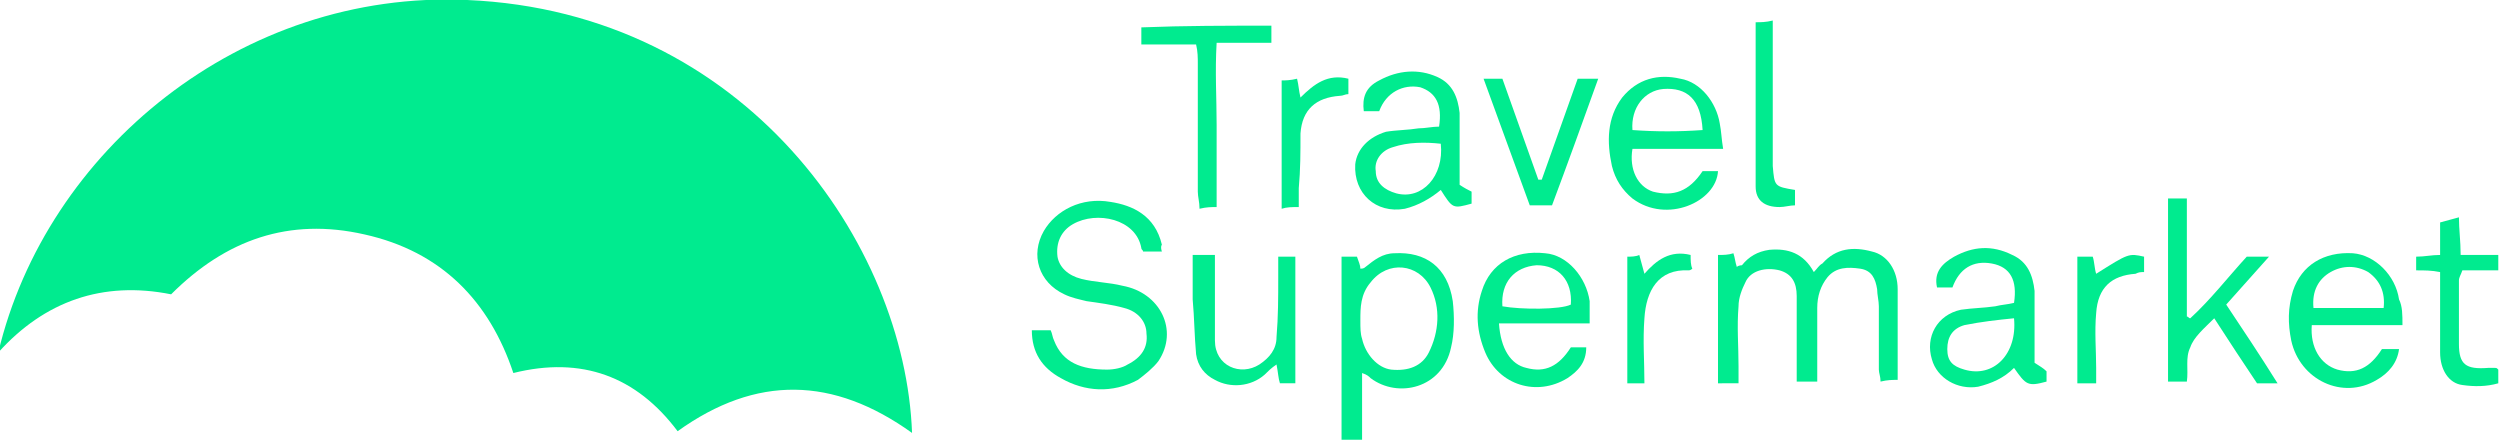 <?xml version="1.0" encoding="UTF-8"?>
<!-- Generator: Adobe Illustrator 25.2.3, SVG Export Plug-In . SVG Version: 6.00 Build 0)  -->
<svg xmlns="http://www.w3.org/2000/svg" xmlns:xlink="http://www.w3.org/1999/xlink" version="1.1" id="Layer_1" x="0px" y="0px" viewBox="0 0 146.1 25.7" style="enable-background:new 0 0 146.1 25.7;" xml:space="preserve">
<style type="text/css">
	.st0{fill:#00EB8F;}
</style>
<g>
	<g>
		<path class="st0" d="M39.6,25.2C37.2,22,34,20.8,30,21.8c-1.4-4.2-4.2-7.1-8.7-8.1c-4.4-1-8.1,0.3-11.3,3.5    c-4-0.8-7.4,0.4-10.1,3.4C2.7,8.8,14.1-0.6,27.3,0c16.3,0.7,25.6,14.3,26,25.3C48.7,22,44.2,21.9,39.6,25.2z"></path>
		<path class="st0" d="M100.4,22.4c0-2.5,0-5,0-7.5c0.3,0,0.6,0,0.9-0.1c0.1,0.3,0.1,0.5,0.2,0.8c0.1-0.1,0.3-0.1,0.3-0.1    c0.4-0.5,0.9-0.8,1.6-0.9c1.1-0.1,2,0.2,2.6,1.3c0.2-0.2,0.3-0.4,0.5-0.5c0.8-0.9,1.8-1,2.9-0.7c0.9,0.2,1.5,1.1,1.5,2.2    c0,1.8,0,3.5,0,5.3c-0.3,0-0.6,0-1,0.1c0-0.3-0.1-0.5-0.1-0.7c0-1.2,0-2.5,0-3.7c0-0.3-0.1-0.7-0.1-1c-0.1-0.6-0.3-1.1-1-1.2    c-0.7-0.1-1.4-0.1-1.9,0.5c-0.4,0.5-0.6,1.1-0.6,1.8c0,1.4,0,2.8,0,4.3c-0.4,0-0.8,0-1.2,0c0-0.6,0-1.2,0-1.8c0-1.1,0-2.2,0-3.2    c0-0.8-0.3-1.3-1-1.5c-0.8-0.2-1.7,0-2,0.7c-0.2,0.4-0.4,0.9-0.4,1.4c-0.1,1.2,0,2.3,0,3.5c0,0.3,0,0.6,0,1    C101.2,22.4,100.9,22.4,100.4,22.4z"></path>
		<path class="st0" d="M67.9,14.7c-0.4,0-0.7,0-1.1,0c0-0.1-0.1-0.1-0.1-0.2c-0.3-1.7-2.6-2.2-4-1.4c-0.7,0.4-1,1.1-0.9,1.9    c0.1,0.6,0.6,1.1,1.4,1.3c0.8,0.2,1.6,0.2,2.4,0.4c2.2,0.4,3.3,2.6,2.1,4.4c-0.3,0.4-0.8,0.8-1.2,1.1C65,23,63.4,22.9,62,22.1    c-1.1-0.6-1.7-1.5-1.7-2.8c0.4,0,0.7,0,1.1,0c0.1,0.2,0.1,0.4,0.2,0.6c0.5,1.3,1.6,1.7,3.1,1.7c0.4,0,0.9-0.1,1.2-0.3    c0.8-0.4,1.2-1,1.1-1.8c0-0.7-0.5-1.3-1.3-1.5c-0.7-0.2-1.5-0.3-2.2-0.4c-0.4-0.1-0.9-0.2-1.3-0.4c-1.5-0.7-2-2.3-1.2-3.7    c0.7-1.2,2.2-2,3.9-1.7c1.3,0.2,2.6,0.8,3,2.5C67.9,14.3,67.8,14.4,67.9,14.7z"></path>
		<path class="st0" d="M78.4,15c0.3,0,0.6,0,0.9,0c0.1,0.3,0.2,0.5,0.2,0.7c0.1,0,0.2,0,0.3-0.1c0.5-0.4,1-0.8,1.7-0.8    c1.8-0.1,3.1,0.8,3.4,2.8c0.1,0.9,0.1,1.9-0.1,2.7c-0.5,2.4-3.1,3-4.7,1.8c-0.1-0.1-0.2-0.2-0.5-0.3c0,1.4,0,2.7,0,4    c-0.4,0-0.8,0-1.2,0C78.4,22.1,78.4,18.6,78.4,15z M79.5,18.7c0,0.5,0,0.8,0.1,1.1c0.2,0.9,0.9,1.7,1.7,1.8c1,0.1,1.8-0.2,2.2-1    c0.6-1.2,0.7-2.6,0.1-3.8c-0.7-1.4-2.5-1.6-3.5-0.3C79.5,17.2,79.5,18,79.5,18.7z"></path>
		<path class="st0" d="M130.1,17.8c1,1.5,2,3,3,4.6c-0.5,0-0.8,0-1.2,0c-0.8-1.2-1.6-2.4-2.5-3.8c-0.6,0.6-1.2,1.1-1.4,1.7    c-0.3,0.6-0.1,1.3-0.2,2c-0.4,0-0.7,0-1.1,0c0-3.6,0-7.1,0-10.7c0.3,0,0.6,0,1.1,0c0,2.3,0,4.6,0,6.9c0.1,0,0.1,0.1,0.2,0.1    c1.2-1.1,2.2-2.4,3.3-3.6c0.4,0,0.8,0,1.3,0C131.8,15.9,131,16.8,130.1,17.8z"></path>
		<path class="st0" d="M117.7,17.7c0.2-1.3-0.2-2.1-1.3-2.3c-1.1-0.2-1.9,0.3-2.3,1.4c-0.3,0-0.6,0-0.9,0c-0.2-0.9,0.3-1.4,1-1.8    c1.1-0.6,2.2-0.7,3.4-0.1c0.9,0.4,1.2,1.2,1.3,2.1c0,1.1,0,2.2,0,3.3c0,0.3,0,0.6,0,0.9c0.3,0.2,0.5,0.3,0.7,0.5    c0,0.2,0,0.4,0,0.6c-1.1,0.3-1.2,0.2-1.9-0.8c-0.6,0.6-1.3,0.9-2.1,1.1c-1.2,0.2-2.4-0.5-2.7-1.6c-0.4-1.3,0.3-2.6,1.7-2.9    c0.7-0.1,1.3-0.1,2-0.2C117,17.8,117.3,17.8,117.7,17.7z M117.7,18.6c-1,0.1-1.9,0.2-2.9,0.4c-0.7,0.2-1,0.7-1,1.4    c0,0.7,0.3,1,1,1.2C116.5,22.1,117.9,20.7,117.7,18.6z"></path>
		<path class="st0" d="M80.6,6.5c-0.3,0-0.6,0-0.9,0c-0.1-0.8,0.1-1.4,0.9-1.8C81.7,4.1,82.9,4,84,4.5c0.9,0.4,1.2,1.2,1.3,2.1    c0,1.1,0,2.2,0,3.2c0,0.3,0,0.7,0,1c0.3,0.2,0.5,0.3,0.7,0.4c0,0.2,0,0.5,0,0.7c-1.1,0.3-1.1,0.3-1.8-0.8    c-0.6,0.5-1.3,0.9-2.1,1.1c-1.7,0.3-3-0.9-2.9-2.6C79.3,8.7,80,8,81,7.7c0.6-0.1,1.3-0.1,1.9-0.2c0.4,0,0.8-0.1,1.2-0.1    c0.2-1.3-0.2-2-1.1-2.3C82,4.9,81,5.4,80.6,6.5z M84.2,8.4c-0.9-0.1-1.9-0.1-2.8,0.2c-0.7,0.2-1.1,0.8-1,1.4    c0,0.7,0.5,1.1,1.2,1.3C83.1,11.7,84.4,10.3,84.2,8.4z"></path>
		<path class="st0" d="M87.6,18.9c0.1,1.5,0.7,2.4,1.6,2.6c1.1,0.3,1.9-0.1,2.6-1.2c0.1,0,0.3,0,0.4,0s0.3,0,0.5,0    c0,0.9-0.5,1.4-1.1,1.8c-1.8,1.1-4,0.4-4.8-1.5c-0.5-1.2-0.6-2.4-0.2-3.6c0.5-1.6,1.9-2.4,3.7-2.2c1.3,0.1,2.4,1.4,2.6,2.8    c0,0.4,0,0.8,0,1.3C91.2,18.9,89.4,18.9,87.6,18.9z M87.8,17.9c1.1,0.2,3.4,0.2,4-0.1c0.1-1.4-0.7-2.3-2-2.3    C88.5,15.6,87.7,16.5,87.8,17.9z"></path>
		<path class="st0" d="M140.4,19c-1.8,0-3.5,0-5.3,0c-0.1,1.3,0.5,2.3,1.5,2.6c1.1,0.3,1.9-0.1,2.6-1.2c0.3,0,0.6,0,1,0    c-0.1,0.8-0.6,1.4-1.3,1.8c-2,1.2-4.5,0-5-2.3c-0.2-1-0.2-1.9,0.1-2.9c0.5-1.5,1.8-2.3,3.5-2.2c1.3,0.1,2.5,1.3,2.7,2.7    C140.4,17.9,140.4,18.4,140.4,19z M135.2,18c1.4,0,2.7,0,4.1,0c0.1-0.9-0.2-1.6-0.9-2.1c-0.7-0.4-1.5-0.4-2.2,0    C135.5,16.3,135.1,17,135.2,18z"></path>
		<path class="st0" d="M99.5,10c0.3,0,0.6,0,0.9,0c-0.1,1.8-3,3.1-5,1.6c-0.6-0.5-1-1.1-1.2-1.9c-0.3-1.4-0.3-2.8,0.6-4    c0.9-1.1,2.1-1.4,3.4-1.1c1.2,0.2,2.1,1.4,2.3,2.6c0.1,0.5,0.1,0.9,0.2,1.5c-1.8,0-3.5,0-5.3,0c-0.2,1.2,0.3,2.2,1.2,2.5    C97.8,11.5,98.7,11.2,99.5,10z M99.5,7.6c-0.1-1.8-0.9-2.5-2.3-2.4c-1.1,0.1-1.9,1.1-1.8,2.4C96.8,7.7,98.1,7.7,99.5,7.6z"></path>
		<path class="st0" d="M71,14.9c0,1.7,0,3.3,0,5c0,1.5,1.5,2.1,2.6,1.4c0.6-0.4,1-0.9,1-1.6c0.1-1.2,0.1-2.3,0.1-3.5    c0-0.4,0-0.8,0-1.2c0.4,0,0.7,0,1,0c0,2.5,0,4.9,0,7.4c-0.3,0-0.6,0-0.9,0c-0.1-0.3-0.1-0.6-0.2-1.1c-0.3,0.2-0.5,0.4-0.7,0.6    c-0.8,0.7-2,0.8-2.9,0.3c-0.6-0.3-1-0.8-1.1-1.5c-0.1-1.1-0.1-2.1-0.2-3.2c0-0.9,0-1.7,0-2.6C70.3,14.9,70.6,14.9,71,14.9z"></path>
		<path class="st0" d="M74.3,1.5c0,0.3,0,0.6,0,1c-1,0-2.1,0-3.2,0c-0.1,1.7,0,3.2,0,4.8s0,3.1,0,4.8c-0.3,0-0.6,0-1,0.1    c0-0.4-0.1-0.7-0.1-1c0-2.5,0-5,0-7.5c0-0.3,0-0.7-0.1-1.1c-1.1,0-2.1,0-3.2,0c0-0.4,0-0.7,0-1C69.2,1.5,71.7,1.5,74.3,1.5z"></path>
		<path class="st0" d="M93.4,4.6c-0.9,2.5-1.8,5-2.7,7.4c-0.4,0-0.8,0-1.3,0c-0.9-2.5-1.8-4.9-2.7-7.4c0.4,0,0.8,0,1.1,0    c0.7,2,1.4,3.9,2.1,5.9c0.1,0,0.2,0,0.2,0c0.7-2,1.4-3.9,2.1-5.9C92.6,4.6,92.9,4.6,93.4,4.6z"></path>
		<path class="st0" d="M142.6,13c0.4-0.1,0.7-0.2,1.1-0.3c0,0.7,0.1,1.4,0.1,2.2c0.8,0,1.5,0,2.2,0c0,0.3,0,0.5,0,0.9    c-0.7,0-1.4,0-2.1,0c-0.1,0.3-0.2,0.4-0.2,0.6c0,1.2,0,2.5,0,3.7s0.4,1.5,1.7,1.4c0.1,0,0.2,0,0.4,0c0.1,0,0.1,0,0.2,0.1    c0,0.2,0,0.5,0,0.8c-0.7,0.2-1.4,0.2-2.1,0.1c-0.8-0.1-1.3-0.9-1.3-1.9c0-1.2,0-2.5,0-3.7c0-0.3,0-0.6,0-1    c-0.5-0.1-0.9-0.1-1.4-0.1c0-0.2,0-0.5,0-0.8c0.5,0,0.9-0.1,1.4-0.1C142.6,14.3,142.6,13.7,142.6,13z"></path>
		<path class="st0" d="M104.9,11.1c0,0.3,0,0.5,0,0.9c-0.3,0-0.6,0.1-0.9,0.1c-0.9,0-1.4-0.4-1.4-1.2c0-3.2,0-6.3,0-9.6    c0.3,0,0.6,0,1-0.1c0,0.4,0,0.7,0,1c0,2.5,0,5,0,7.5C103.7,10.9,103.7,10.9,104.9,11.1z"></path>
		<path class="st0" d="M125.3,15c0,0.3,0,0.6,0,0.9c-0.2,0-0.3,0-0.5,0.1c-1.4,0.1-2.2,0.8-2.3,2.3c-0.1,1.1,0,2.2,0,3.2    c0,0.3,0,0.6,0,0.9c-0.4,0-0.7,0-1.1,0c0-2.5,0-4.9,0-7.4c0.3,0,0.6,0,0.9,0c0.1,0.3,0.1,0.7,0.2,1    C124.4,14.8,124.4,14.8,125.3,15z"></path>
		<path class="st0" d="M78.8,4.6c0,0.3,0,0.6,0,0.9c-0.2,0-0.3,0.1-0.5,0.1c-1.4,0.1-2.2,0.8-2.3,2.2c0,1.1,0,2.1-0.1,3.2    c0,0.3,0,0.7,0,1.1c-0.4,0-0.7,0-1,0.1c0-2.5,0-4.9,0-7.5c0.2,0,0.5,0,0.9-0.1C75.9,5,75.9,5.3,76,5.7C76.8,4.9,77.6,4.3,78.8,4.6    z"></path>
		<path class="st0" d="M96.1,22.4c-0.4,0-0.7,0-1,0c0-2.5,0-4.9,0-7.4c0.2,0,0.5,0,0.7-0.1c0.1,0.4,0.2,0.7,0.3,1.1    c0.7-0.8,1.5-1.4,2.7-1.1c0,0.3,0,0.6,0.1,0.8c-0.1,0.1-0.2,0.1-0.2,0.1c-1.8-0.1-2.5,1.2-2.6,2.8C96,19.9,96.1,21.1,96.1,22.4z"></path>
	</g>
</g>
</svg>
